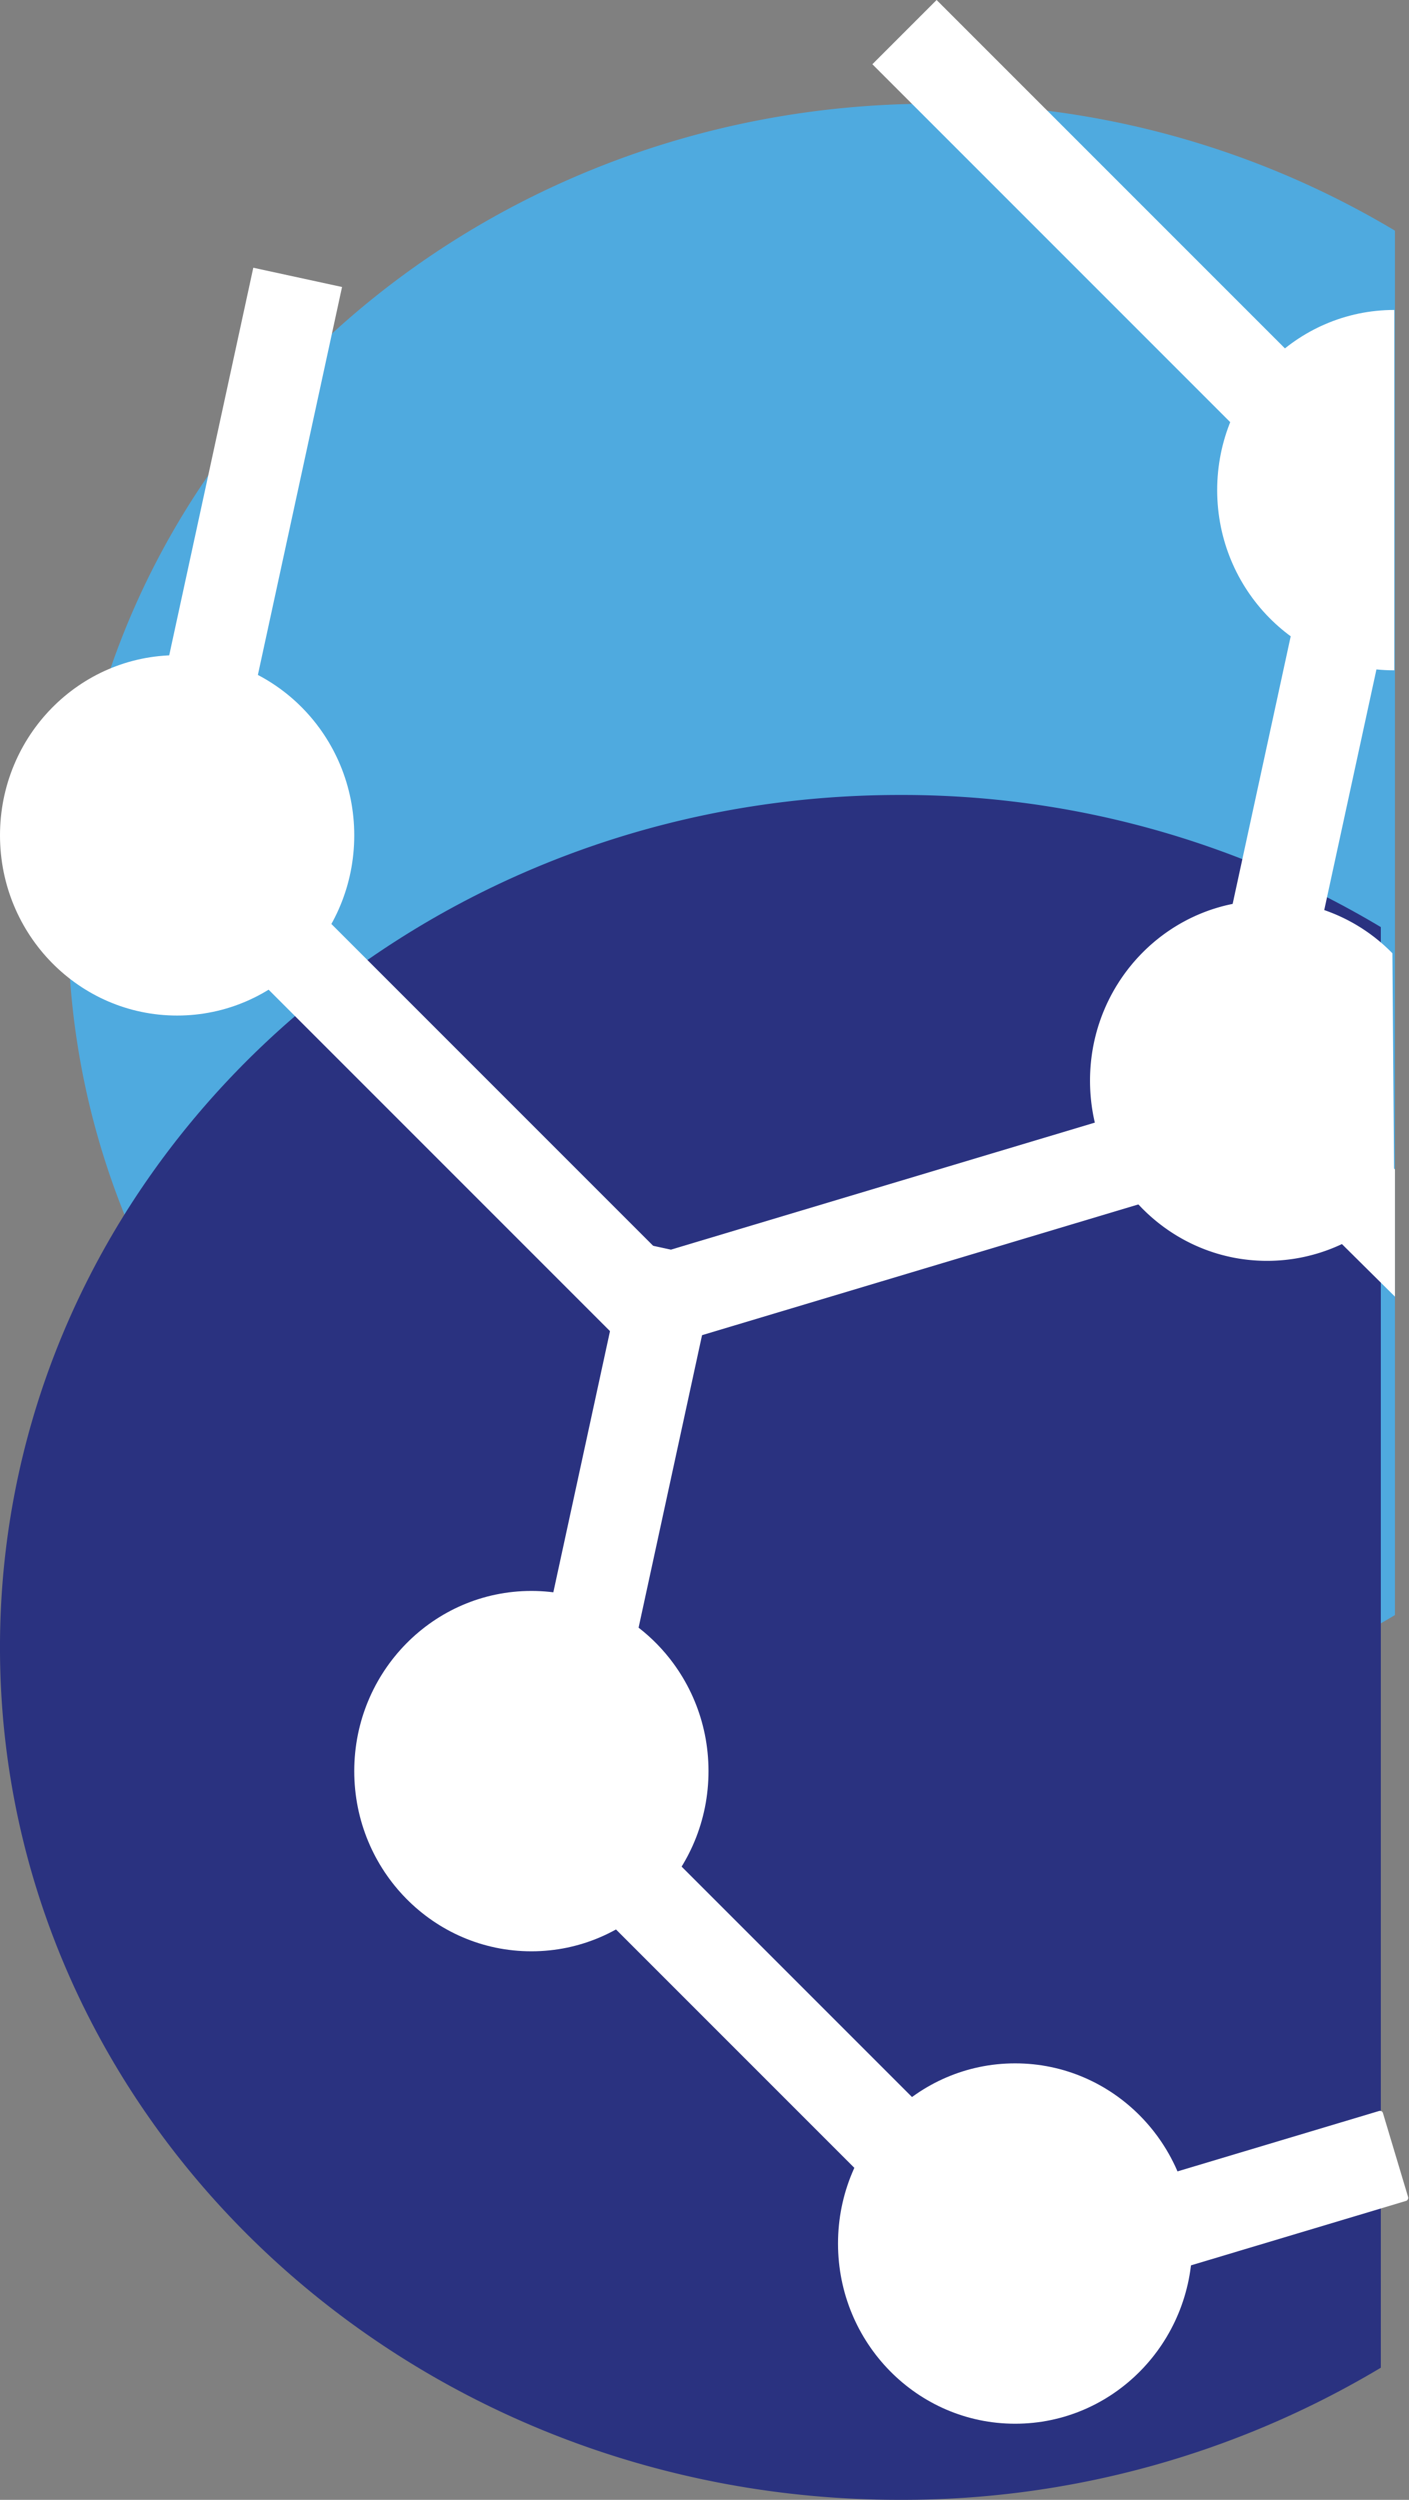 <svg xmlns="http://www.w3.org/2000/svg" width="465.353" height="825.487" viewBox="0 0 465.353 825.487">
  <rect x="0" y="0" width="465.353" height="825.487" fill="#808080" stroke="none"/>
  <g id="Group_8" data-name="Group 8" transform="translate(-905.287 -31.831)">
    <path id="Ellipse_156" data-name="Ellipse 156" d="M1366,565.146a295.812,295.812,0,0,1-152.747,41.928c-157.677,0-285.5-121.107-285.5-270.5s127.823-270.5,285.5-270.5A295.8,295.8,0,0,1,1366,108" fill="#4faadf"/>
    <path id="Ellipse_156-2" data-name="Ellipse 156" d="M1383.8,585.417a307.826,307.826,0,0,1-158.951,43.631c-164.082,0-297.1-126.026-297.1-281.487s133.015-281.487,297.1-281.487A307.814,307.814,0,0,1,1383.8,109.7" transform="translate(-22.466 228.269)" fill="#2a3280"/>
    <path id="Ellipse_158" data-name="Ellipse 158" d="M1365.787,253.181c-32.308,0-58.5-26.639-58.5-59.5s26.192-59.5,58.5-59.5" fill="#fff"/>
    <rect id="Rectangle_8" data-name="Rectangle 8" width="30" height="213" transform="matrix(0.977, 0.212, -0.212, 0.977, 988.944, 120.243)" fill="#fff"/>
    <ellipse id="Ellipse_158-2" data-name="Ellipse 158" cx="58.5" cy="59.5" rx="58.5" ry="59.5" transform="translate(905.287 248.181)" fill="#fff"/>
    <ellipse id="Ellipse_158-3" data-name="Ellipse 158" cx="58.5" cy="59.5" rx="58.5" ry="59.5" transform="translate(1022.287 557.181)" fill="#fff"/>
    <path id="Ellipse_158-4" data-name="Ellipse 158" d="M1365.79,430.1a57.86,57.86,0,0,1-42,18.085c-32.308,0-58.5-26.639-58.5-59.5s26.192-59.5,58.5-59.5a57.829,57.829,0,0,1,41.366,17.427" fill="#fff"/>
    <rect id="Rectangle_9" data-name="Rectangle 9" width="30" height="213" transform="translate(958.406 323.044) rotate(-45)" fill="#fff"/>
    <rect id="Rectangle_10" data-name="Rectangle 10" width="30" height="213" transform="translate(1316.033 387.809) rotate(73.321)" fill="#fff"/>
    <rect id="Rectangle_11" data-name="Rectangle 11" width="30" height="175.393" transform="matrix(0.977, 0.212, -0.212, 0.977, 1336.282, 220.238)" fill="#fff"/>
    <rect id="Rectangle_12" data-name="Rectangle 12" width="30" height="213" transform="translate(1365.233 182.445) rotate(135)" fill="#fff"/>
    <rect id="Rectangle_13" data-name="Rectangle 13" width="30" height="167.785" transform="matrix(-0.977, -0.212, 0.212, -0.977, 1106.971, 611.817)" fill="#fff"/>
    <path id="Path_27" data-name="Path 27" d="M1295.181,389.819l21.213-21.213L1366,418v42Z" fill="#fff"/>
    <rect id="Rectangle_53" data-name="Rectangle 53" width="30" height="213" transform="translate(1077.655 637.894) rotate(-45)" fill="#fff"/>
    <ellipse id="Ellipse_158-5" data-name="Ellipse 158" cx="58.5" cy="59.5" rx="58.5" ry="59.5" transform="translate(1182.059 713.181)" fill="#fff"/>
    <rect id="Rectangle_54" data-name="Rectangle 54" width="31" height="159.227" rx="1" transform="translate(1361.742 728.614) rotate(73.321)" fill="#fff"/>
  </g>
</svg>

